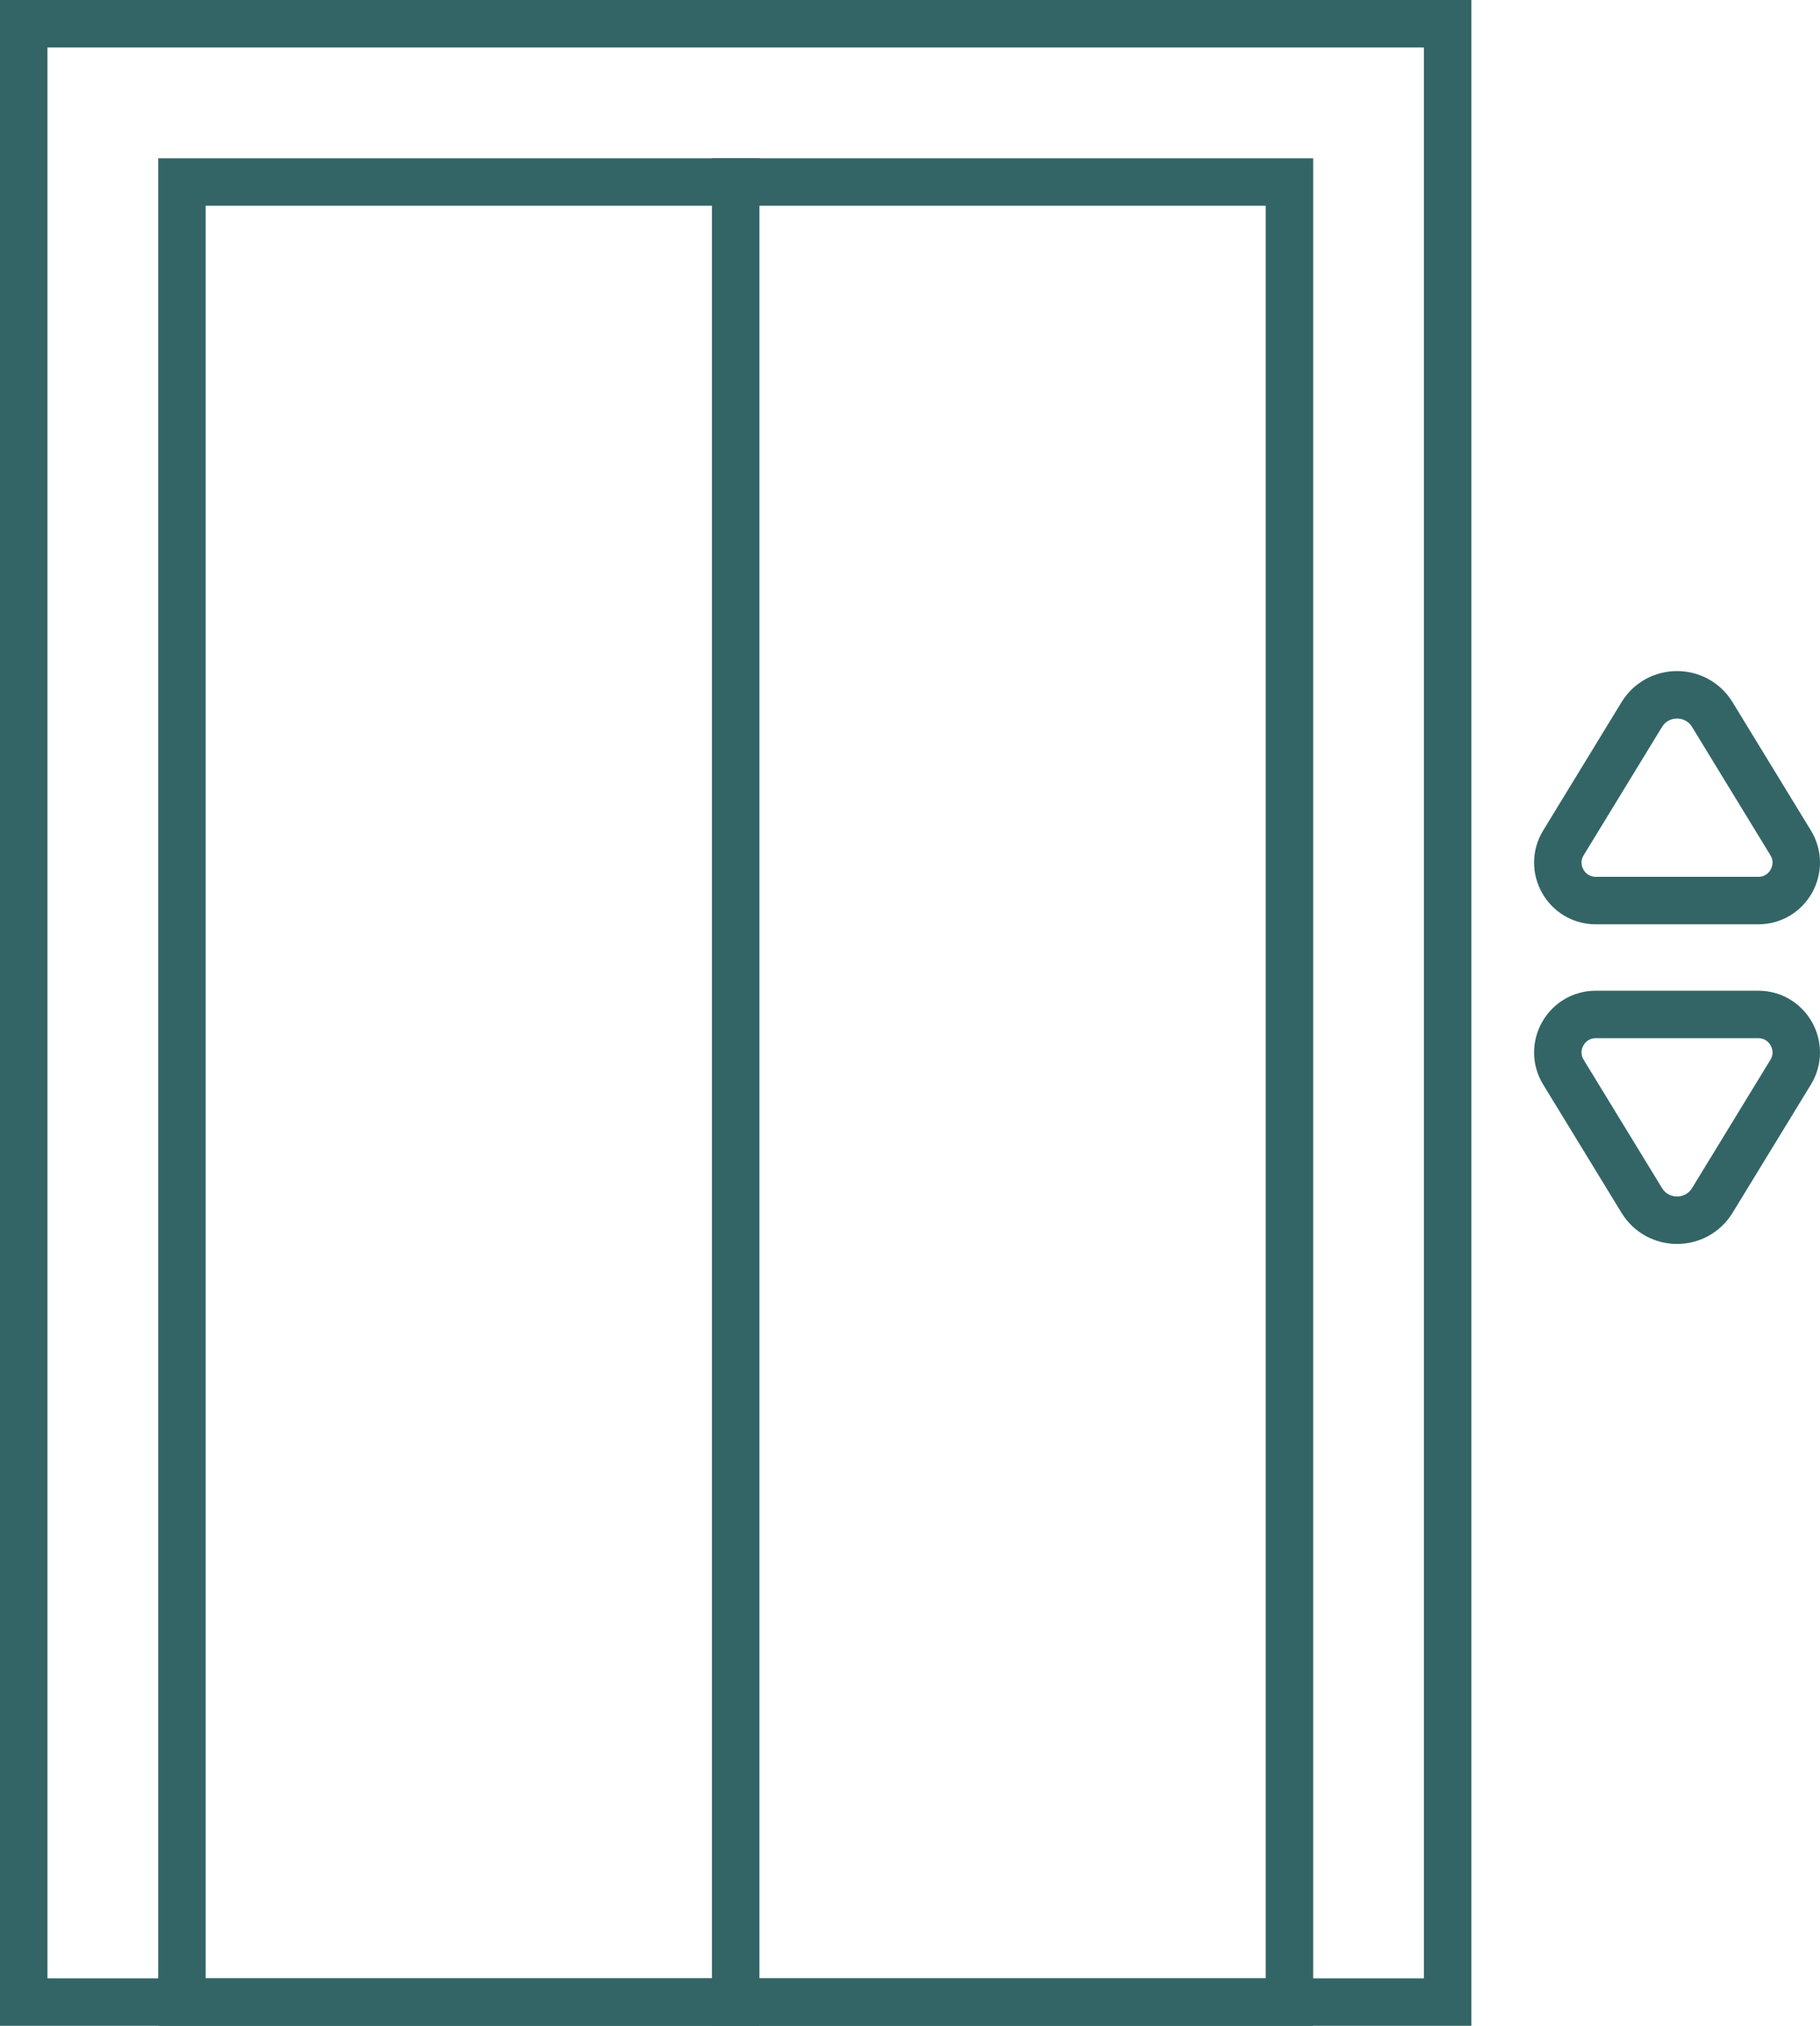 <?xml version="1.0" encoding="utf-8"?>
<!-- Generator: Adobe Illustrator 13.0.0, SVG Export Plug-In . SVG Version: 6.00 Build 14948)  -->
<!DOCTYPE svg PUBLIC "-//W3C//DTD SVG 1.1//EN" "http://www.w3.org/Graphics/SVG/1.1/DTD/svg11.dtd">
<svg version="1.1" id="Layer_1" xmlns="http://www.w3.org/2000/svg" xmlns:xlink="http://www.w3.org/1999/xlink" x="0px" y="0px"
	 width="115.036px" height="128px" viewBox="0 0 115.036 128" enable-background="new 0 0 115.036 128" xml:space="preserve">
<g>
	<g>
		<path fill="#336566" d="M93,0v128H0V0H93 M90,3H3v122h87V3L90,3z"/>
	</g>
	<g>
		<path fill="#336566" d="M83,10v118H10V10H83 M80,13H13v112h67V13L80,13z"/>
	</g>
	<g>
		<polyline fill="#336566" points="48,10 48,128 45,128 45,10 48,10 		"/>
	</g>
	<path fill="none" stroke="#336566" stroke-width="3" stroke-linejoin="round" d="M100.867,56.902c-1.874,0-3.025-2.051-2.046-3.65
		l4.948-8.1c1.02-1.667,3.441-1.667,4.461,0l4.949,8.1c0.979,1.6-0.173,3.65-2.047,3.65H100.867z"/>
	<path fill="none" stroke="#336566" stroke-width="3" stroke-linejoin="round" d="M111.133,64.098c1.874,0,3.024,2.051,2.047,3.65
		l-4.949,8.1c-1.02,1.667-3.441,1.667-4.461,0l-4.949-8.1c-0.979-1.6,0.173-3.65,2.047-3.65H111.133z"/>
</g>
</svg>
